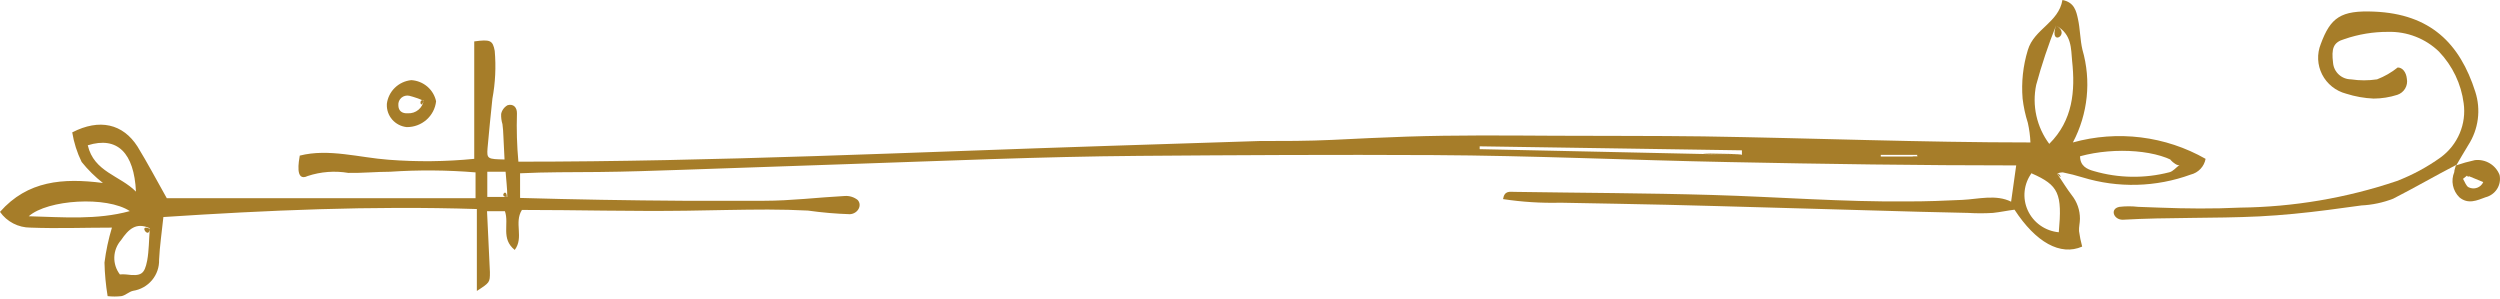<svg width="259" height="31" viewBox="0 0 259 31" fill="none" xmlns="http://www.w3.org/2000/svg">
<path d="M198.622 16.215V16.041H194.847V16.215H198.69C198.69 16.148 197.404 16.215 198.69 16.215H198.622ZM52.554 20.399C52.554 19.41 52.433 18.635 52.379 17.793H50.484V20.399H52.5C52.5 19.41 51.688 20.399 52.5 20.399H52.554ZM180.463 16.041C180.463 15.881 180.463 15.734 180.463 15.573L153.293 15.159C153.293 15.253 153.293 15.346 153.293 15.453L180.463 16.041C171.411 15.841 180.463 15.881 180.463 16.041ZM9.093 15.052C9.729 17.819 12.435 18.18 14.086 19.851C13.896 15.841 12.164 14.09 9.093 15.052ZM13.45 21.87C11.068 20.292 4.939 20.667 2.977 22.404C6.576 22.498 10.04 22.805 13.45 21.87ZM15.52 23.648C14.099 22.993 13.315 23.741 12.543 24.878C12.113 25.366 11.866 25.986 11.843 26.634C11.821 27.282 12.025 27.917 12.421 28.433C12.633 28.411 12.846 28.411 13.057 28.433C14.627 28.634 14.965 28.433 15.249 26.99C15.439 25.947 15.425 24.864 15.52 23.701C14.289 23.14 15.425 24.864 15.52 23.701V23.648ZM210.489 17.913C210.079 18.466 209.825 19.116 209.753 19.798C209.68 20.48 209.792 21.168 210.077 21.793C210.362 22.418 210.809 22.957 211.373 23.356C211.938 23.755 212.599 23.998 213.29 24.062C213.655 20.052 213.29 19.196 210.489 17.966V17.913ZM225.806 17.084C223.803 15.547 219.162 15.186 215.495 16.188C215.495 17.178 216.185 17.525 216.929 17.726C219.477 18.467 222.181 18.509 224.75 17.846C225.129 17.753 225.427 17.365 225.806 17.084C225.427 17.365 223.803 15.547 225.806 17.084ZM213.005 2.647C212.202 4.656 211.515 6.709 210.949 8.796C210.729 9.851 210.736 10.94 210.969 11.992C211.202 13.045 211.656 14.037 212.302 14.905C214.751 12.472 215.008 9.424 214.67 6.296C214.548 5.093 214.67 3.542 213.005 2.647C212.221 4.933 214.643 3.542 213.005 2.647ZM213.141 18.02C213.695 18.849 214.128 19.557 214.629 20.212C215.188 20.912 215.489 21.78 215.482 22.672C215.482 23.1 215.36 23.514 215.387 23.942C215.461 24.483 215.57 25.018 215.712 25.546C213.452 26.535 210.908 25.105 208.703 21.723C207.958 21.816 207.228 21.977 206.47 22.057C205.614 22.11 204.755 22.11 203.899 22.057L198.757 21.937L188.325 21.642C181.37 21.455 174.428 21.228 167.46 21.108L161.669 21.001C159.677 21.051 157.684 20.925 155.715 20.627C155.864 19.718 156.432 19.878 156.906 19.878C163.739 19.985 170.572 19.998 177.405 20.199C184.238 20.399 190.936 20.934 197.702 20.867C199.583 20.867 201.45 20.8 203.317 20.707C204.968 20.627 206.795 20.119 208.351 20.894C208.54 19.557 208.689 18.501 208.878 17.137C198.933 17.137 188.988 16.991 179.043 16.79C168.854 16.59 158.746 16.122 148.503 16.068C138.26 16.015 128.206 16.068 117.977 16.148C107.748 16.229 97.816 16.67 87.749 17.004L70.672 17.592C67.777 17.686 64.895 17.793 61.999 17.819C59.103 17.846 56.587 17.819 53.88 17.953V20.506C59.509 20.667 65.143 20.765 70.781 20.8C73.586 20.8 76.378 20.8 79.156 20.8C81.957 20.8 84.718 20.453 87.505 20.306C87.993 20.267 88.478 20.416 88.858 20.72C89.359 21.282 88.858 22.151 88.046 22.191C86.593 22.145 85.143 22.02 83.703 21.816C82.35 21.749 80.997 21.709 79.562 21.709C76.734 21.709 73.92 21.79 71.106 21.83C65.422 21.91 59.753 21.749 54.07 21.749C53.231 23.086 54.3 24.597 53.326 25.893C51.864 24.717 52.771 23.22 52.311 21.883H50.457C50.552 24.022 50.66 26.107 50.755 28.193C50.755 29.262 50.755 29.262 49.402 30.144V21.656C38.455 21.308 27.752 21.776 16.927 22.485C16.765 24.049 16.548 25.479 16.481 26.909C16.506 27.68 16.245 28.434 15.746 29.028C15.248 29.621 14.546 30.014 13.775 30.131C13.355 30.225 13.003 30.599 12.584 30.679C12.107 30.733 11.626 30.733 11.15 30.679C10.96 29.529 10.851 28.368 10.825 27.203C10.98 25.977 11.238 24.765 11.596 23.581C8.782 23.581 5.954 23.688 3.153 23.581C2.533 23.581 1.922 23.433 1.373 23.149C0.824 22.865 0.353 22.454 0 21.95C2.855 18.715 6.522 18.421 10.662 18.956C9.845 18.315 9.105 17.584 8.457 16.777C7.983 15.809 7.655 14.777 7.483 13.715C10.311 12.258 12.733 12.82 14.248 15.186C15.277 16.87 16.197 18.608 17.279 20.533H49.267V17.859C46.318 17.616 43.355 17.594 40.404 17.793C38.969 17.793 37.522 17.94 36.087 17.913C34.679 17.676 33.234 17.786 31.879 18.234C30.526 18.889 30.973 16.643 31.054 16.122C34.031 15.36 37.264 16.335 40.255 16.549C43.211 16.779 46.181 16.748 49.131 16.456V4.291C50.782 4.064 51.053 4.171 51.255 5.28C51.397 6.932 51.316 8.596 51.012 10.226C50.836 11.924 50.66 13.622 50.511 15.333C50.417 16.469 50.511 16.483 52.27 16.523L52.149 14.05C52.138 13.652 52.106 13.255 52.054 12.86C51.948 12.518 51.903 12.161 51.919 11.804C51.957 11.613 52.038 11.432 52.155 11.275C52.272 11.118 52.422 10.988 52.595 10.895C53.191 10.734 53.569 11.122 53.556 11.75C53.504 13.418 53.553 15.088 53.705 16.75C74.163 16.75 94.582 15.761 115.014 15.106L130.453 14.611C132.983 14.611 135.513 14.611 138.044 14.491C140.574 14.37 143.145 14.237 145.689 14.156C150.817 13.983 155.945 14.036 161.073 14.063C166.202 14.09 171.33 14.063 176.458 14.13C187.743 14.304 199.055 14.758 210.353 14.758C210.325 14.074 210.234 13.394 210.083 12.726C209.822 11.907 209.641 11.066 209.541 10.213C209.402 8.519 209.586 6.814 210.083 5.187C210.732 2.994 213.276 2.353 213.668 0C214.913 0.241 215.103 1.163 215.279 1.978C215.509 3.021 215.495 4.117 215.739 5.147C216.669 8.357 216.316 11.798 214.751 14.758C217.041 14.121 219.437 13.944 221.798 14.235C224.159 14.527 226.437 15.282 228.498 16.456C228.429 16.846 228.246 17.208 227.972 17.497C227.698 17.787 227.345 17.992 226.956 18.087C223.36 19.399 219.427 19.502 215.766 18.381C215.09 18.172 214.403 17.998 213.709 17.859C213.601 17.859 213.465 17.859 213.141 17.966C213.695 18.795 213.465 17.966 213.141 17.966" fill="#A67D29"/>
<path d="M254.465 17.084C252.273 18.22 250.135 19.463 247.929 20.586C246.883 20.992 245.777 21.227 244.655 21.282L241.191 21.749C238.809 22.057 236.441 22.297 234.06 22.418C229.338 22.645 224.588 22.498 219.906 22.765C218.959 22.765 218.553 21.616 219.582 21.429C220.22 21.355 220.865 21.355 221.503 21.429L223.695 21.509C226.496 21.616 229.27 21.642 232.071 21.509C237.597 21.447 243.078 20.518 248.308 18.755C249.929 18.133 251.462 17.306 252.868 16.295C253.733 15.656 254.409 14.799 254.825 13.814C255.242 12.829 255.384 11.752 255.236 10.694C254.977 8.69 254.082 6.818 252.679 5.347C251.985 4.675 251.161 4.148 250.257 3.797C249.353 3.445 248.386 3.277 247.415 3.302C245.872 3.294 244.339 3.547 242.882 4.05C241.705 4.385 241.529 5.04 241.705 6.51C241.742 6.972 241.953 7.404 242.296 7.721C242.639 8.038 243.089 8.216 243.559 8.221C244.456 8.355 245.368 8.355 246.265 8.221C247.037 7.922 247.758 7.507 248.403 6.991C248.903 6.991 249.282 7.486 249.35 8.154C249.418 8.504 249.355 8.866 249.173 9.173C248.992 9.48 248.704 9.712 248.362 9.825C247.571 10.078 246.745 10.209 245.913 10.213C244.943 10.171 243.982 10 243.058 9.705C242.525 9.566 242.028 9.317 241.599 8.974C241.171 8.631 240.821 8.202 240.573 7.715C240.325 7.229 240.184 6.696 240.16 6.152C240.136 5.608 240.229 5.064 240.433 4.558C241.448 1.805 242.517 1.056 245.954 1.203C251.799 1.444 254.844 4.505 256.44 9.505C256.737 10.424 256.825 11.396 256.699 12.352C256.572 13.308 256.235 14.226 255.709 15.039C255.276 15.734 254.871 16.456 254.451 17.164L254.519 17.097" fill="#A67D29"/>
<path d="M255.601 18.18L255.168 18.527C255.357 18.835 255.493 19.29 255.763 19.41C255.898 19.474 256.044 19.511 256.194 19.519C256.343 19.526 256.492 19.503 256.633 19.452C256.773 19.401 256.901 19.322 257.01 19.221C257.119 19.119 257.206 18.997 257.265 18.862L255.601 18.18C255.452 18.3 256.102 18.381 255.601 18.18ZM254.397 17.151C255.053 16.925 255.721 16.737 256.399 16.589C256.938 16.528 257.482 16.645 257.945 16.924C258.409 17.202 258.764 17.626 258.957 18.127C259.063 18.624 258.97 19.143 258.698 19.574C258.425 20.005 257.994 20.315 257.495 20.439C256.629 20.76 255.696 21.201 254.789 20.439C254.45 20.105 254.219 19.679 254.125 19.215C254.031 18.751 254.079 18.27 254.261 17.832C254.261 17.592 254.383 17.351 254.437 17.11L254.37 17.177" fill="#A67D29"/>
<path d="M43.894 10.441C43.409 10.224 42.907 10.05 42.392 9.919C42.25 9.89 42.103 9.893 41.962 9.93C41.822 9.966 41.692 10.034 41.583 10.129C41.474 10.224 41.389 10.342 41.334 10.476C41.28 10.608 41.257 10.752 41.269 10.895C41.269 11.497 41.661 11.777 42.27 11.737C42.661 11.754 43.044 11.627 43.344 11.379C43.644 11.132 43.84 10.783 43.894 10.4C43.312 10.2 43.61 11.43 43.894 10.4V10.441ZM40.078 10.761C40.155 10.129 40.447 9.54 40.907 9.093C41.367 8.646 41.967 8.367 42.608 8.302C43.221 8.339 43.804 8.573 44.269 8.969C44.733 9.365 45.053 9.901 45.179 10.494C45.099 11.234 44.742 11.917 44.179 12.411C43.617 12.906 42.888 13.175 42.135 13.168C41.554 13.107 41.018 12.83 40.636 12.393C40.254 11.956 40.054 11.392 40.078 10.815" fill="#A67D29"/>
</svg>
